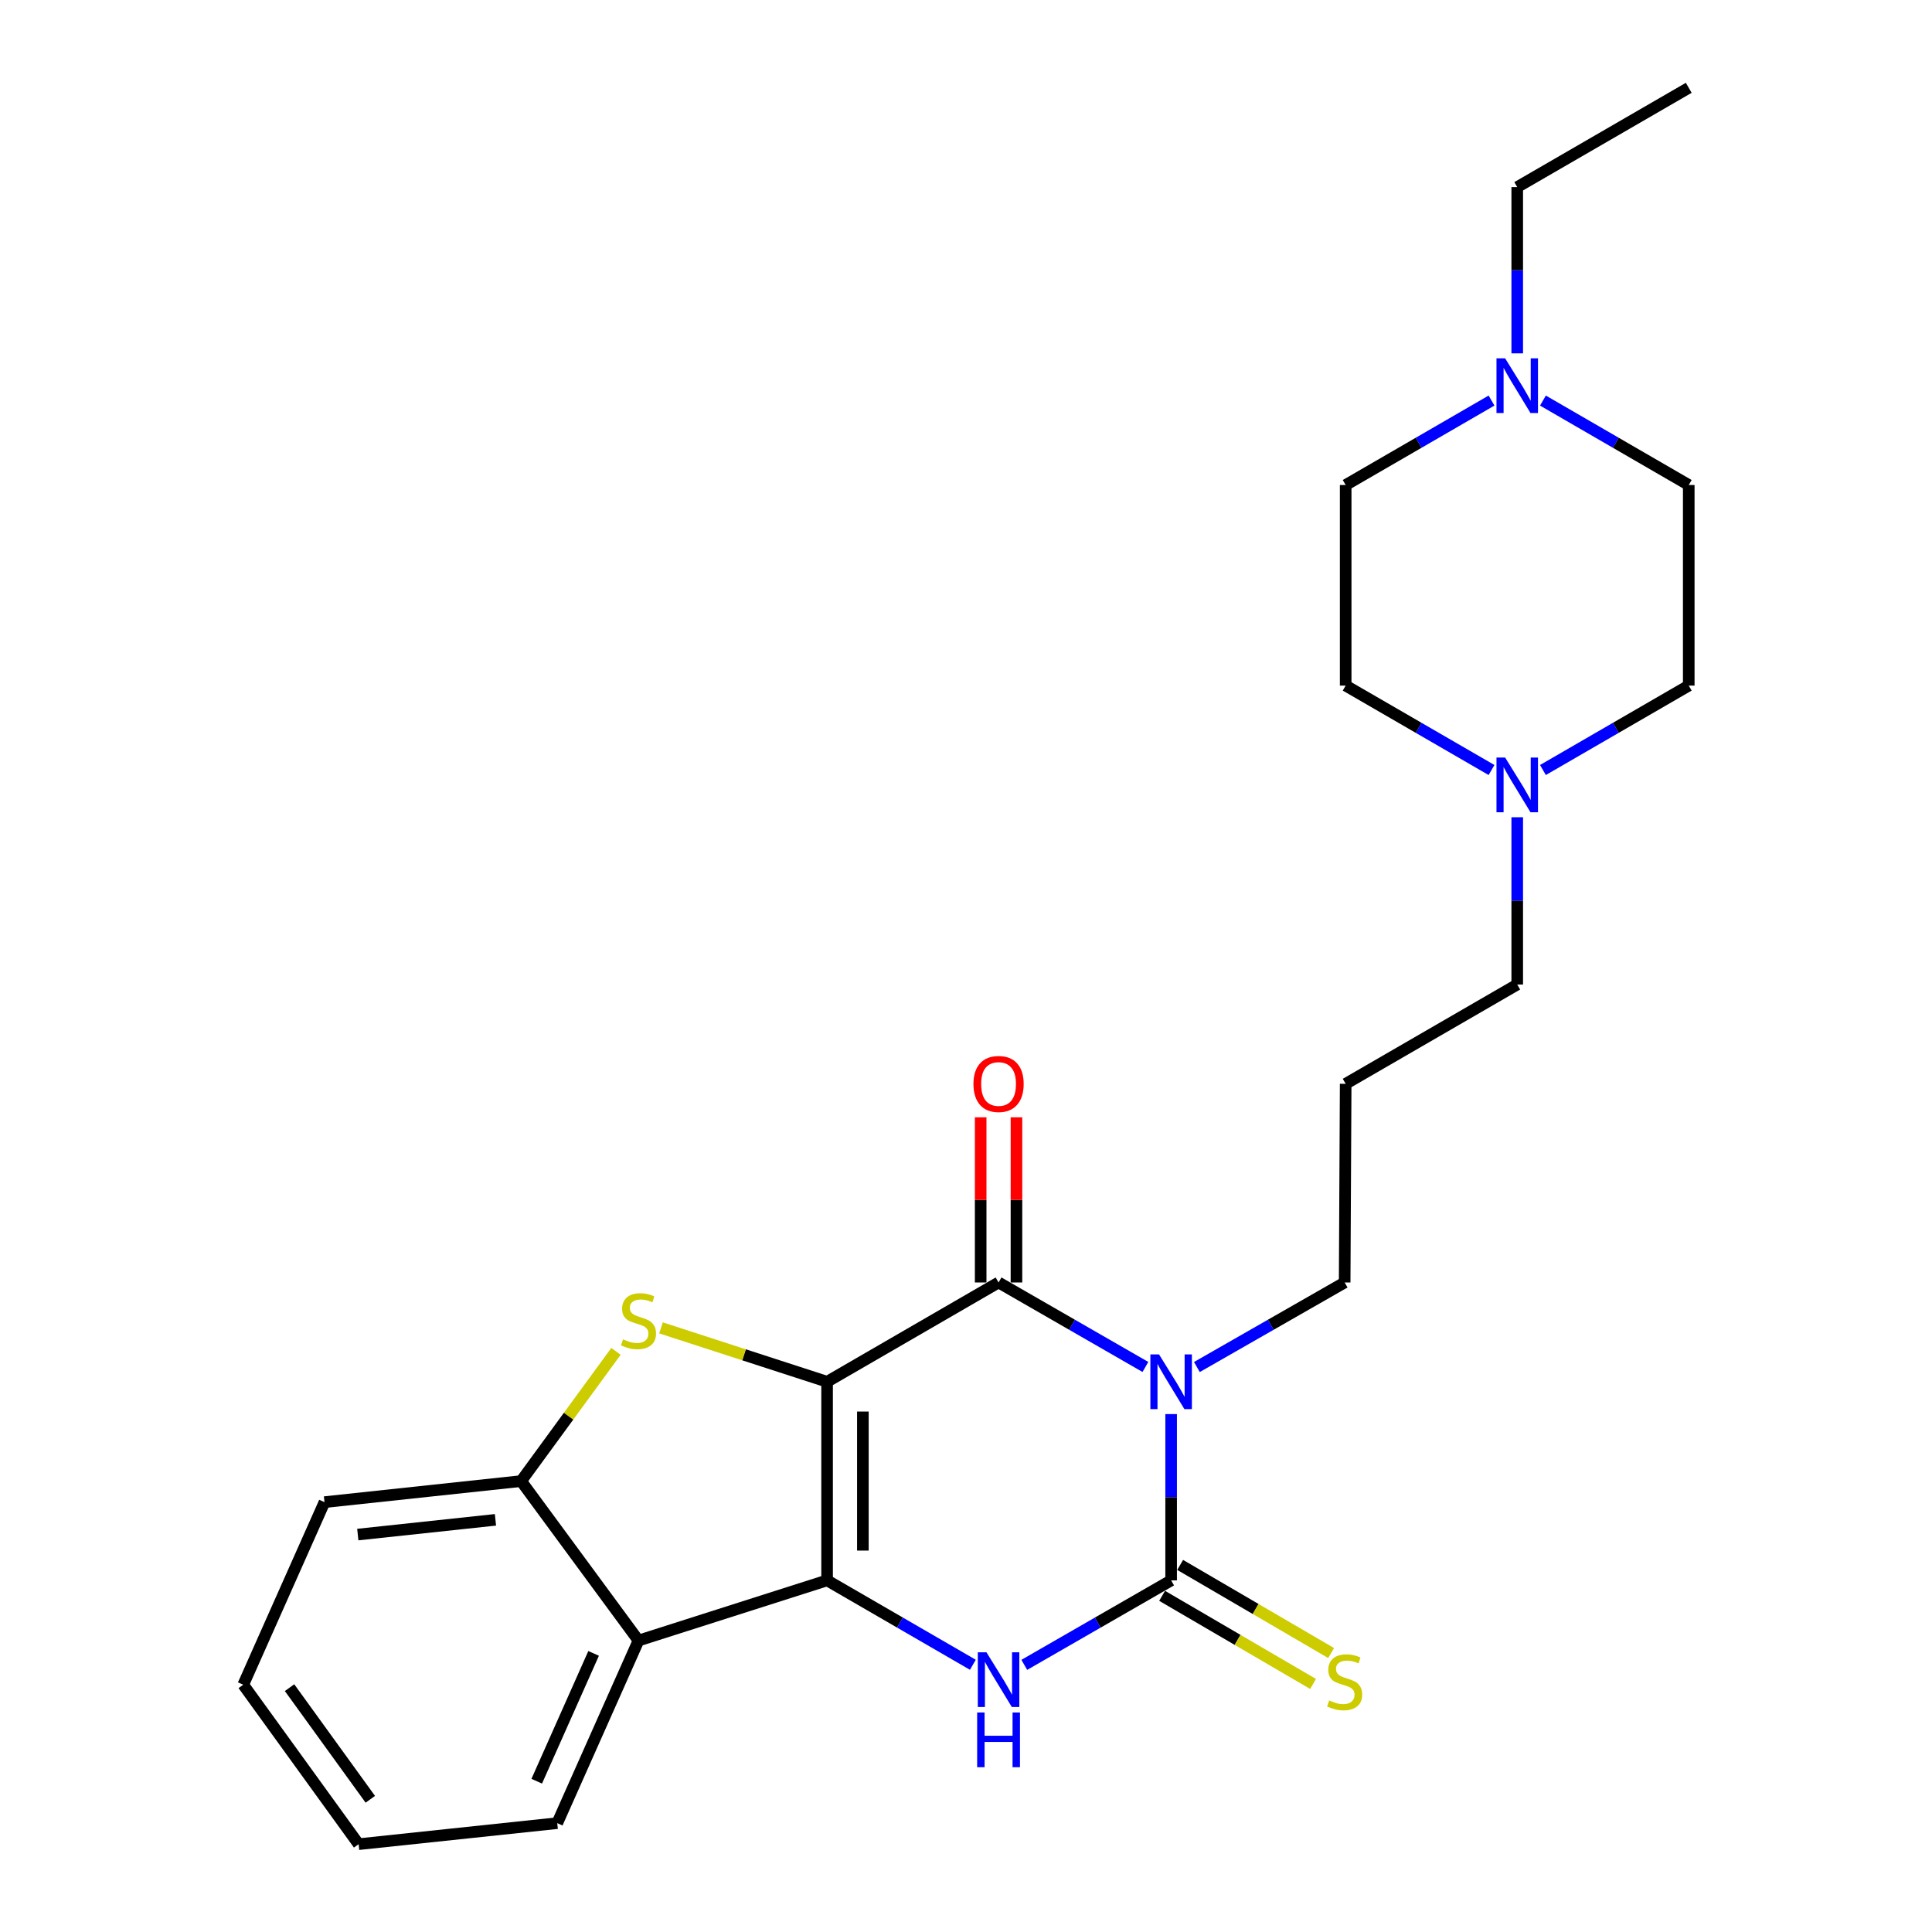 <?xml version='1.0' encoding='iso-8859-1'?>
<svg version='1.1' baseProfile='full'
              xmlns='http://www.w3.org/2000/svg'
                      xmlns:rdkit='http://www.rdkit.org/xml'
                      xmlns:xlink='http://www.w3.org/1999/xlink'
                  xml:space='preserve'
width='1000px' height='1000px' viewBox='0 0 1000 1000'>
<!-- END OF HEADER -->
<rect style='opacity:1.0;fill:#FFFFFF;stroke:none' width='1000' height='1000' x='0' y='0'> </rect>
<path class='bond-0' d='M 428.1,715.197 L 428.1,818' style='fill:none;fill-rule:evenodd;stroke:#000000;stroke-width:6px;stroke-linecap:butt;stroke-linejoin:miter;stroke-opacity:1' />
<path class='bond-0' d='M 446.623,730.617 L 446.623,802.579' style='fill:none;fill-rule:evenodd;stroke:#000000;stroke-width:6px;stroke-linecap:butt;stroke-linejoin:miter;stroke-opacity:1' />
<path class='bond-2' d='M 428.1,715.197 L 516.856,663.806' style='fill:none;fill-rule:evenodd;stroke:#000000;stroke-width:6px;stroke-linecap:butt;stroke-linejoin:miter;stroke-opacity:1' />
<path class='bond-5' d='M 428.1,715.197 L 385.114,701.249' style='fill:none;fill-rule:evenodd;stroke:#000000;stroke-width:6px;stroke-linecap:butt;stroke-linejoin:miter;stroke-opacity:1' />
<path class='bond-5' d='M 385.114,701.249 L 342.129,687.301' style='fill:none;fill-rule:evenodd;stroke:#CCCC00;stroke-width:6px;stroke-linecap:butt;stroke-linejoin:miter;stroke-opacity:1' />
<path class='bond-4' d='M 428.1,818 L 465.826,839.844' style='fill:none;fill-rule:evenodd;stroke:#000000;stroke-width:6px;stroke-linecap:butt;stroke-linejoin:miter;stroke-opacity:1' />
<path class='bond-4' d='M 465.826,839.844 L 503.552,861.688' style='fill:none;fill-rule:evenodd;stroke:#0000FF;stroke-width:6px;stroke-linecap:butt;stroke-linejoin:miter;stroke-opacity:1' />
<path class='bond-6' d='M 428.1,818 L 330.483,849.149' style='fill:none;fill-rule:evenodd;stroke:#000000;stroke-width:6px;stroke-linecap:butt;stroke-linejoin:miter;stroke-opacity:1' />
<path class='bond-1' d='M 592.862,707.535 L 554.859,685.67' style='fill:none;fill-rule:evenodd;stroke:#0000FF;stroke-width:6px;stroke-linecap:butt;stroke-linejoin:miter;stroke-opacity:1' />
<path class='bond-1' d='M 554.859,685.67 L 516.856,663.806' style='fill:none;fill-rule:evenodd;stroke:#000000;stroke-width:6px;stroke-linecap:butt;stroke-linejoin:miter;stroke-opacity:1' />
<path class='bond-3' d='M 606.178,731.927 L 606.178,774.963' style='fill:none;fill-rule:evenodd;stroke:#0000FF;stroke-width:6px;stroke-linecap:butt;stroke-linejoin:miter;stroke-opacity:1' />
<path class='bond-3' d='M 606.178,774.963 L 606.178,818' style='fill:none;fill-rule:evenodd;stroke:#000000;stroke-width:6px;stroke-linecap:butt;stroke-linejoin:miter;stroke-opacity:1' />
<path class='bond-12' d='M 619.505,707.571 L 657.75,685.688' style='fill:none;fill-rule:evenodd;stroke:#0000FF;stroke-width:6px;stroke-linecap:butt;stroke-linejoin:miter;stroke-opacity:1' />
<path class='bond-12' d='M 657.75,685.688 L 695.994,663.806' style='fill:none;fill-rule:evenodd;stroke:#000000;stroke-width:6px;stroke-linecap:butt;stroke-linejoin:miter;stroke-opacity:1' />
<path class='bond-11' d='M 526.118,663.806 L 526.118,621.059' style='fill:none;fill-rule:evenodd;stroke:#000000;stroke-width:6px;stroke-linecap:butt;stroke-linejoin:miter;stroke-opacity:1' />
<path class='bond-11' d='M 526.118,621.059 L 526.118,578.313' style='fill:none;fill-rule:evenodd;stroke:#FF0000;stroke-width:6px;stroke-linecap:butt;stroke-linejoin:miter;stroke-opacity:1' />
<path class='bond-11' d='M 507.594,663.806 L 507.594,621.059' style='fill:none;fill-rule:evenodd;stroke:#000000;stroke-width:6px;stroke-linecap:butt;stroke-linejoin:miter;stroke-opacity:1' />
<path class='bond-11' d='M 507.594,621.059 L 507.594,578.313' style='fill:none;fill-rule:evenodd;stroke:#FF0000;stroke-width:6px;stroke-linecap:butt;stroke-linejoin:miter;stroke-opacity:1' />
<path class='bond-8' d='M 601.509,825.998 L 640.577,848.804' style='fill:none;fill-rule:evenodd;stroke:#000000;stroke-width:6px;stroke-linecap:butt;stroke-linejoin:miter;stroke-opacity:1' />
<path class='bond-8' d='M 640.577,848.804 L 679.645,871.61' style='fill:none;fill-rule:evenodd;stroke:#CCCC00;stroke-width:6px;stroke-linecap:butt;stroke-linejoin:miter;stroke-opacity:1' />
<path class='bond-8' d='M 610.847,810.001 L 649.916,832.807' style='fill:none;fill-rule:evenodd;stroke:#000000;stroke-width:6px;stroke-linecap:butt;stroke-linejoin:miter;stroke-opacity:1' />
<path class='bond-8' d='M 649.916,832.807 L 688.984,855.614' style='fill:none;fill-rule:evenodd;stroke:#CCCC00;stroke-width:6px;stroke-linecap:butt;stroke-linejoin:miter;stroke-opacity:1' />
<path class='bond-26' d='M 606.178,818 L 568.175,839.865' style='fill:none;fill-rule:evenodd;stroke:#000000;stroke-width:6px;stroke-linecap:butt;stroke-linejoin:miter;stroke-opacity:1' />
<path class='bond-26' d='M 568.175,839.865 L 530.172,861.729' style='fill:none;fill-rule:evenodd;stroke:#0000FF;stroke-width:6px;stroke-linecap:butt;stroke-linejoin:miter;stroke-opacity:1' />
<path class='bond-7' d='M 318.83,699.461 L 294.284,733.035' style='fill:none;fill-rule:evenodd;stroke:#CCCC00;stroke-width:6px;stroke-linecap:butt;stroke-linejoin:miter;stroke-opacity:1' />
<path class='bond-7' d='M 294.284,733.035 L 269.738,766.608' style='fill:none;fill-rule:evenodd;stroke:#000000;stroke-width:6px;stroke-linecap:butt;stroke-linejoin:miter;stroke-opacity:1' />
<path class='bond-19' d='M 330.483,849.149 L 288.426,943.658' style='fill:none;fill-rule:evenodd;stroke:#000000;stroke-width:6px;stroke-linecap:butt;stroke-linejoin:miter;stroke-opacity:1' />
<path class='bond-19' d='M 307.252,855.795 L 277.811,921.951' style='fill:none;fill-rule:evenodd;stroke:#000000;stroke-width:6px;stroke-linecap:butt;stroke-linejoin:miter;stroke-opacity:1' />
<path class='bond-25' d='M 330.483,849.149 L 269.738,766.608' style='fill:none;fill-rule:evenodd;stroke:#000000;stroke-width:6px;stroke-linecap:butt;stroke-linejoin:miter;stroke-opacity:1' />
<path class='bond-20' d='M 269.738,766.608 L 167.954,777.506' style='fill:none;fill-rule:evenodd;stroke:#000000;stroke-width:6px;stroke-linecap:butt;stroke-linejoin:miter;stroke-opacity:1' />
<path class='bond-20' d='M 256.442,786.661 L 185.193,794.289' style='fill:none;fill-rule:evenodd;stroke:#000000;stroke-width:6px;stroke-linecap:butt;stroke-linejoin:miter;stroke-opacity:1' />
<path class='bond-9' d='M 785.317,423.006 L 785.317,466.299' style='fill:none;fill-rule:evenodd;stroke:#0000FF;stroke-width:6px;stroke-linecap:butt;stroke-linejoin:miter;stroke-opacity:1' />
<path class='bond-9' d='M 785.317,466.299 L 785.317,509.591' style='fill:none;fill-rule:evenodd;stroke:#000000;stroke-width:6px;stroke-linecap:butt;stroke-linejoin:miter;stroke-opacity:1' />
<path class='bond-14' d='M 798.621,398.56 L 836.358,376.711' style='fill:none;fill-rule:evenodd;stroke:#0000FF;stroke-width:6px;stroke-linecap:butt;stroke-linejoin:miter;stroke-opacity:1' />
<path class='bond-14' d='M 836.358,376.711 L 874.094,354.862' style='fill:none;fill-rule:evenodd;stroke:#000000;stroke-width:6px;stroke-linecap:butt;stroke-linejoin:miter;stroke-opacity:1' />
<path class='bond-16' d='M 772.012,398.561 L 734.266,376.711' style='fill:none;fill-rule:evenodd;stroke:#0000FF;stroke-width:6px;stroke-linecap:butt;stroke-linejoin:miter;stroke-opacity:1' />
<path class='bond-16' d='M 734.266,376.711 L 696.519,354.862' style='fill:none;fill-rule:evenodd;stroke:#000000;stroke-width:6px;stroke-linecap:butt;stroke-linejoin:miter;stroke-opacity:1' />
<path class='bond-10' d='M 772.012,207.331 L 734.265,229.186' style='fill:none;fill-rule:evenodd;stroke:#0000FF;stroke-width:6px;stroke-linecap:butt;stroke-linejoin:miter;stroke-opacity:1' />
<path class='bond-10' d='M 734.265,229.186 L 696.519,251.04' style='fill:none;fill-rule:evenodd;stroke:#000000;stroke-width:6px;stroke-linecap:butt;stroke-linejoin:miter;stroke-opacity:1' />
<path class='bond-21' d='M 785.317,182.899 L 785.317,139.872' style='fill:none;fill-rule:evenodd;stroke:#0000FF;stroke-width:6px;stroke-linecap:butt;stroke-linejoin:miter;stroke-opacity:1' />
<path class='bond-21' d='M 785.317,139.872 L 785.317,96.846' style='fill:none;fill-rule:evenodd;stroke:#000000;stroke-width:6px;stroke-linecap:butt;stroke-linejoin:miter;stroke-opacity:1' />
<path class='bond-28' d='M 798.622,207.333 L 836.358,229.186' style='fill:none;fill-rule:evenodd;stroke:#0000FF;stroke-width:6px;stroke-linecap:butt;stroke-linejoin:miter;stroke-opacity:1' />
<path class='bond-28' d='M 836.358,229.186 L 874.094,251.04' style='fill:none;fill-rule:evenodd;stroke:#000000;stroke-width:6px;stroke-linecap:butt;stroke-linejoin:miter;stroke-opacity:1' />
<path class='bond-13' d='M 695.994,663.806 L 696.519,560.982' style='fill:none;fill-rule:evenodd;stroke:#000000;stroke-width:6px;stroke-linecap:butt;stroke-linejoin:miter;stroke-opacity:1' />
<path class='bond-18' d='M 696.519,560.982 L 785.317,509.591' style='fill:none;fill-rule:evenodd;stroke:#000000;stroke-width:6px;stroke-linecap:butt;stroke-linejoin:miter;stroke-opacity:1' />
<path class='bond-17' d='M 874.094,354.862 L 874.094,251.04' style='fill:none;fill-rule:evenodd;stroke:#000000;stroke-width:6px;stroke-linecap:butt;stroke-linejoin:miter;stroke-opacity:1' />
<path class='bond-15' d='M 696.519,251.04 L 696.519,354.862' style='fill:none;fill-rule:evenodd;stroke:#000000;stroke-width:6px;stroke-linecap:butt;stroke-linejoin:miter;stroke-opacity:1' />
<path class='bond-23' d='M 288.426,943.658 L 185.623,954.545' style='fill:none;fill-rule:evenodd;stroke:#000000;stroke-width:6px;stroke-linecap:butt;stroke-linejoin:miter;stroke-opacity:1' />
<path class='bond-24' d='M 167.954,777.506 L 125.906,872.005' style='fill:none;fill-rule:evenodd;stroke:#000000;stroke-width:6px;stroke-linecap:butt;stroke-linejoin:miter;stroke-opacity:1' />
<path class='bond-22' d='M 785.317,96.846 L 874.094,45.455' style='fill:none;fill-rule:evenodd;stroke:#000000;stroke-width:6px;stroke-linecap:butt;stroke-linejoin:miter;stroke-opacity:1' />
<path class='bond-27' d='M 185.623,954.545 L 125.906,872.005' style='fill:none;fill-rule:evenodd;stroke:#000000;stroke-width:6px;stroke-linecap:butt;stroke-linejoin:miter;stroke-opacity:1' />
<path class='bond-27' d='M 191.672,931.307 L 149.871,873.528' style='fill:none;fill-rule:evenodd;stroke:#000000;stroke-width:6px;stroke-linecap:butt;stroke-linejoin:miter;stroke-opacity:1' />
<path  class='atom-2' d='M 599.918 701.037
L 609.198 716.037
Q 610.118 717.517, 611.598 720.197
Q 613.078 722.877, 613.158 723.037
L 613.158 701.037
L 616.918 701.037
L 616.918 729.357
L 613.038 729.357
L 603.078 712.957
Q 601.918 711.037, 600.678 708.837
Q 599.478 706.637, 599.118 705.957
L 599.118 729.357
L 595.438 729.357
L 595.438 701.037
L 599.918 701.037
' fill='#0000FF'/>
<path  class='atom-5' d='M 510.596 855.231
L 519.876 870.231
Q 520.796 871.711, 522.276 874.391
Q 523.756 877.071, 523.836 877.231
L 523.836 855.231
L 527.596 855.231
L 527.596 883.551
L 523.716 883.551
L 513.756 867.151
Q 512.596 865.231, 511.356 863.031
Q 510.156 860.831, 509.796 860.151
L 509.796 883.551
L 506.116 883.551
L 506.116 855.231
L 510.596 855.231
' fill='#0000FF'/>
<path  class='atom-5' d='M 505.776 886.383
L 509.616 886.383
L 509.616 898.423
L 524.096 898.423
L 524.096 886.383
L 527.936 886.383
L 527.936 914.703
L 524.096 914.703
L 524.096 901.623
L 509.616 901.623
L 509.616 914.703
L 505.776 914.703
L 505.776 886.383
' fill='#0000FF'/>
<path  class='atom-6' d='M 322.483 693.242
Q 322.803 693.362, 324.123 693.922
Q 325.443 694.482, 326.883 694.842
Q 328.363 695.162, 329.803 695.162
Q 332.483 695.162, 334.043 693.882
Q 335.603 692.562, 335.603 690.282
Q 335.603 688.722, 334.803 687.762
Q 334.043 686.802, 332.843 686.282
Q 331.643 685.762, 329.643 685.162
Q 327.123 684.402, 325.603 683.682
Q 324.123 682.962, 323.043 681.442
Q 322.003 679.922, 322.003 677.362
Q 322.003 673.802, 324.403 671.602
Q 326.843 669.402, 331.643 669.402
Q 334.923 669.402, 338.643 670.962
L 337.723 674.042
Q 334.323 672.642, 331.763 672.642
Q 329.003 672.642, 327.483 673.802
Q 325.963 674.922, 326.003 676.882
Q 326.003 678.402, 326.763 679.322
Q 327.563 680.242, 328.683 680.762
Q 329.843 681.282, 331.763 681.882
Q 334.323 682.682, 335.843 683.482
Q 337.363 684.282, 338.443 685.922
Q 339.563 687.522, 339.563 690.282
Q 339.563 694.202, 336.923 696.322
Q 334.323 698.402, 329.963 698.402
Q 327.443 698.402, 325.523 697.842
Q 323.643 697.322, 321.403 696.402
L 322.483 693.242
' fill='#CCCC00'/>
<path  class='atom-9' d='M 687.994 880.15
Q 688.314 880.27, 689.634 880.83
Q 690.954 881.39, 692.394 881.75
Q 693.874 882.07, 695.314 882.07
Q 697.994 882.07, 699.554 880.79
Q 701.114 879.47, 701.114 877.19
Q 701.114 875.63, 700.314 874.67
Q 699.554 873.71, 698.354 873.19
Q 697.154 872.67, 695.154 872.07
Q 692.634 871.31, 691.114 870.59
Q 689.634 869.87, 688.554 868.35
Q 687.514 866.83, 687.514 864.27
Q 687.514 860.71, 689.914 858.51
Q 692.354 856.31, 697.154 856.31
Q 700.434 856.31, 704.154 857.87
L 703.234 860.95
Q 699.834 859.55, 697.274 859.55
Q 694.514 859.55, 692.994 860.71
Q 691.474 861.83, 691.514 863.79
Q 691.514 865.31, 692.274 866.23
Q 693.074 867.15, 694.194 867.67
Q 695.354 868.19, 697.274 868.79
Q 699.834 869.59, 701.354 870.39
Q 702.874 871.19, 703.954 872.83
Q 705.074 874.43, 705.074 877.19
Q 705.074 881.11, 702.434 883.23
Q 699.834 885.31, 695.474 885.31
Q 692.954 885.31, 691.034 884.75
Q 689.154 884.23, 686.914 883.31
L 687.994 880.15
' fill='#CCCC00'/>
<path  class='atom-10' d='M 779.057 392.103
L 788.337 407.103
Q 789.257 408.583, 790.737 411.263
Q 792.217 413.943, 792.297 414.103
L 792.297 392.103
L 796.057 392.103
L 796.057 420.423
L 792.177 420.423
L 782.217 404.023
Q 781.057 402.103, 779.817 399.903
Q 778.617 397.703, 778.257 397.023
L 778.257 420.423
L 774.577 420.423
L 774.577 392.103
L 779.057 392.103
' fill='#0000FF'/>
<path  class='atom-11' d='M 779.057 185.468
L 788.337 200.468
Q 789.257 201.948, 790.737 204.628
Q 792.217 207.308, 792.297 207.468
L 792.297 185.468
L 796.057 185.468
L 796.057 213.788
L 792.177 213.788
L 782.217 197.388
Q 781.057 195.468, 779.817 193.268
Q 778.617 191.068, 778.257 190.388
L 778.257 213.788
L 774.577 213.788
L 774.577 185.468
L 779.057 185.468
' fill='#0000FF'/>
<path  class='atom-12' d='M 503.856 561.062
Q 503.856 554.262, 507.216 550.462
Q 510.576 546.662, 516.856 546.662
Q 523.136 546.662, 526.496 550.462
Q 529.856 554.262, 529.856 561.062
Q 529.856 567.942, 526.456 571.862
Q 523.056 575.742, 516.856 575.742
Q 510.616 575.742, 507.216 571.862
Q 503.856 567.982, 503.856 561.062
M 516.856 572.542
Q 521.176 572.542, 523.496 569.662
Q 525.856 566.742, 525.856 561.062
Q 525.856 555.502, 523.496 552.702
Q 521.176 549.862, 516.856 549.862
Q 512.536 549.862, 510.176 552.662
Q 507.856 555.462, 507.856 561.062
Q 507.856 566.782, 510.176 569.662
Q 512.536 572.542, 516.856 572.542
' fill='#FF0000'/>
</svg>
